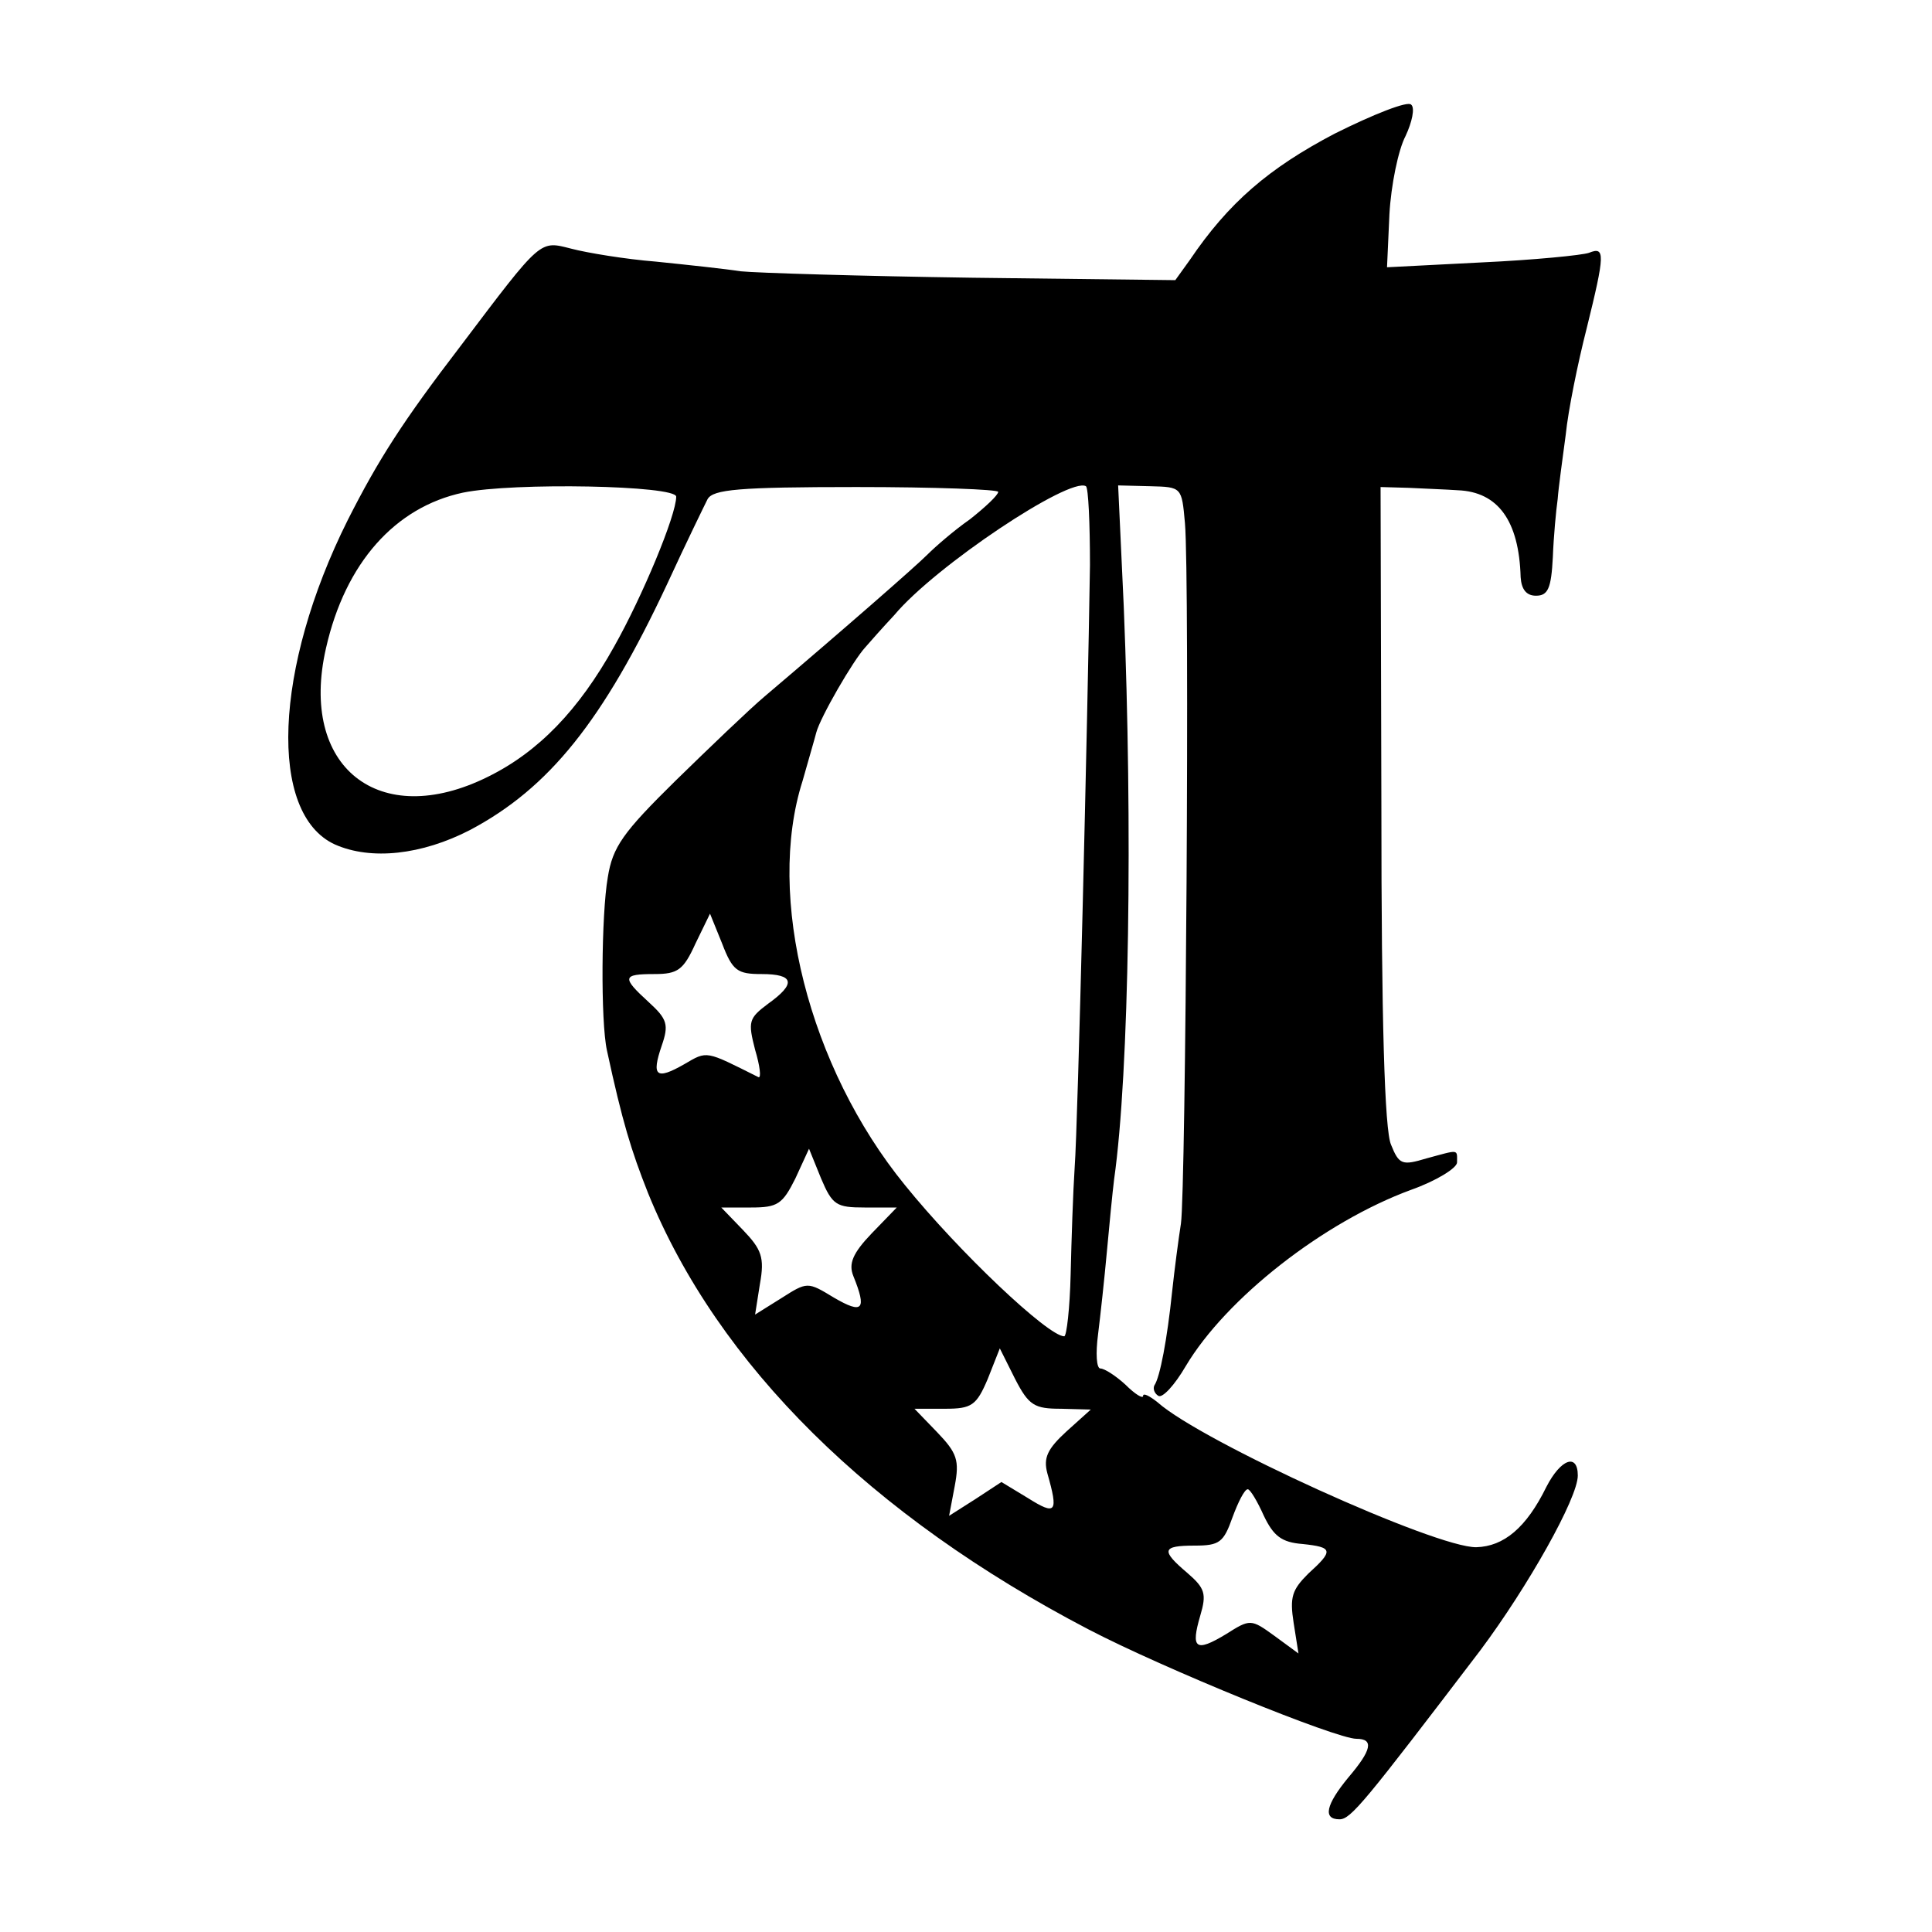 <?xml version="1.0" standalone="no"?>
<!DOCTYPE svg PUBLIC "-//W3C//DTD SVG 20010904//EN"
 "http://www.w3.org/TR/2001/REC-SVG-20010904/DTD/svg10.dtd">
<svg version="1.0" xmlns="http://www.w3.org/2000/svg"
 width="240pt" height="240pt" viewBox="0 0 240 240"
 preserveAspectRatio="xMidYMid meet">
<g transform="translate(0,240) scale(0.1,-0.1)"
fill="#000000" stroke="none">
<path d="M1658 2234 c-82 -43 -132 -86 -180 -157 l-18 -25 -252 3 c-139 2
-269 6 -288 8 -19 3 -66 8 -105 12 -38 3 -86 11 -105 16 -40 10 -36 14 -138
-121 -72 -94 -102 -141 -140 -216 -92 -184 -99 -365 -16 -403 45 -20 108 -13
168 18 98 52 165 135 245 306 23 50 46 97 50 105 7 12 38 15 185 15 97 0 176
-3 176 -6 0 -4 -16 -19 -35 -34 -20 -14 -43 -34 -53 -44 -15 -15 -103 -92
-202 -176 -19 -16 -69 -64 -111 -105 -65 -64 -78 -82 -84 -120 -8 -46 -9 -179
-1 -215 19 -88 30 -124 51 -177 87 -214 277 -401 547 -542 94 -49 308 -136
333 -136 22 0 19 -14 -10 -48 -28 -34 -32 -52 -11 -52 14 0 31 21 175 210 59
79 121 189 121 217 0 28 -21 21 -39 -14 -25 -51 -53 -74 -87 -75 -50 -1 -341
131 -396 180 -10 8 -18 12 -18 8 0 -4 -10 2 -22 14 -12 11 -26 20 -31 20 -5 0
-6 19 -3 42 3 24 8 70 11 103 3 33 7 74 9 90 19 134 23 441 12 711 l-7 151 40
-1 c39 -1 39 -1 43 -46 6 -69 1 -830 -5 -870 -3 -19 -8 -57 -11 -85 -6 -58
-15 -106 -22 -116 -2 -4 0 -10 5 -13 5 -3 20 13 34 37 50 84 171 179 280 219
31 11 57 27 57 34 0 17 3 16 -38 5 -30 -9 -34 -8 -44 17 -8 18 -12 154 -12
422 l-1 395 35 -1 c19 -1 47 -2 61 -3 50 -2 76 -38 78 -108 1 -15 7 -23 19
-23 15 0 19 9 21 48 1 26 4 58 6 72 1 14 6 50 10 80 3 30 15 89 26 132 23 93
23 102 3 94 -8 -3 -69 -9 -134 -12 l-117 -6 3 66 c2 36 11 80 20 97 8 17 12
35 7 39 -4 5 -47 -12 -95 -36z m-818 -451 c0 -23 -42 -124 -77 -186 -44 -79
-94 -131 -157 -162 -135 -67 -235 12 -201 160 24 106 86 175 170 193 63 13
265 9 265 -5z m514 -85 c-3 -196 -15 -695 -19 -748 -2 -30 -4 -90 -5 -133 -1
-42 -5 -77 -8 -77 -20 0 -131 105 -198 188 -119 146 -173 358 -127 502 7 25
15 52 17 60 5 19 46 90 61 106 6 7 22 25 36 40 51 61 218 172 238 160 3 -2 5
-46 5 -98z m-408 -508 c41 0 43 -12 8 -37 -24 -18 -25 -22 -16 -57 6 -20 8
-36 4 -34 -66 33 -63 33 -92 16 -35 -20 -41 -15 -28 23 9 26 7 33 -16 54 -34
31 -33 35 7 35 29 0 36 5 51 38 l18 37 15 -37 c13 -34 19 -38 49 -38z m128
-290 l40 0 -31 -32 c-24 -25 -29 -38 -23 -53 17 -42 12 -48 -24 -27 -33 20
-33 20 -66 -1 l-32 -20 6 38 c6 33 2 43 -21 67 l-27 28 37 0 c33 0 39 4 55 36
l17 37 15 -37 c14 -33 19 -36 54 -36z m244 -250 l37 -1 -30 -27 c-24 -22 -29
-33 -24 -52 14 -49 11 -53 -24 -31 l-33 20 -32 -21 -33 -21 7 37 c6 32 3 41
-22 67 l-28 29 38 0 c33 0 39 4 53 37 l15 38 19 -38 c17 -33 24 -37 57 -37z
m252 -133 c12 -25 22 -33 48 -35 38 -4 39 -8 7 -37 -20 -20 -23 -29 -18 -61
l6 -38 -30 22 c-29 21 -30 21 -60 2 -38 -23 -44 -18 -32 23 8 27 6 34 -16 53
-33 28 -32 34 9 34 31 0 36 4 47 35 7 19 15 35 19 35 3 0 12 -15 20 -33z"/>
</g>
</svg>
